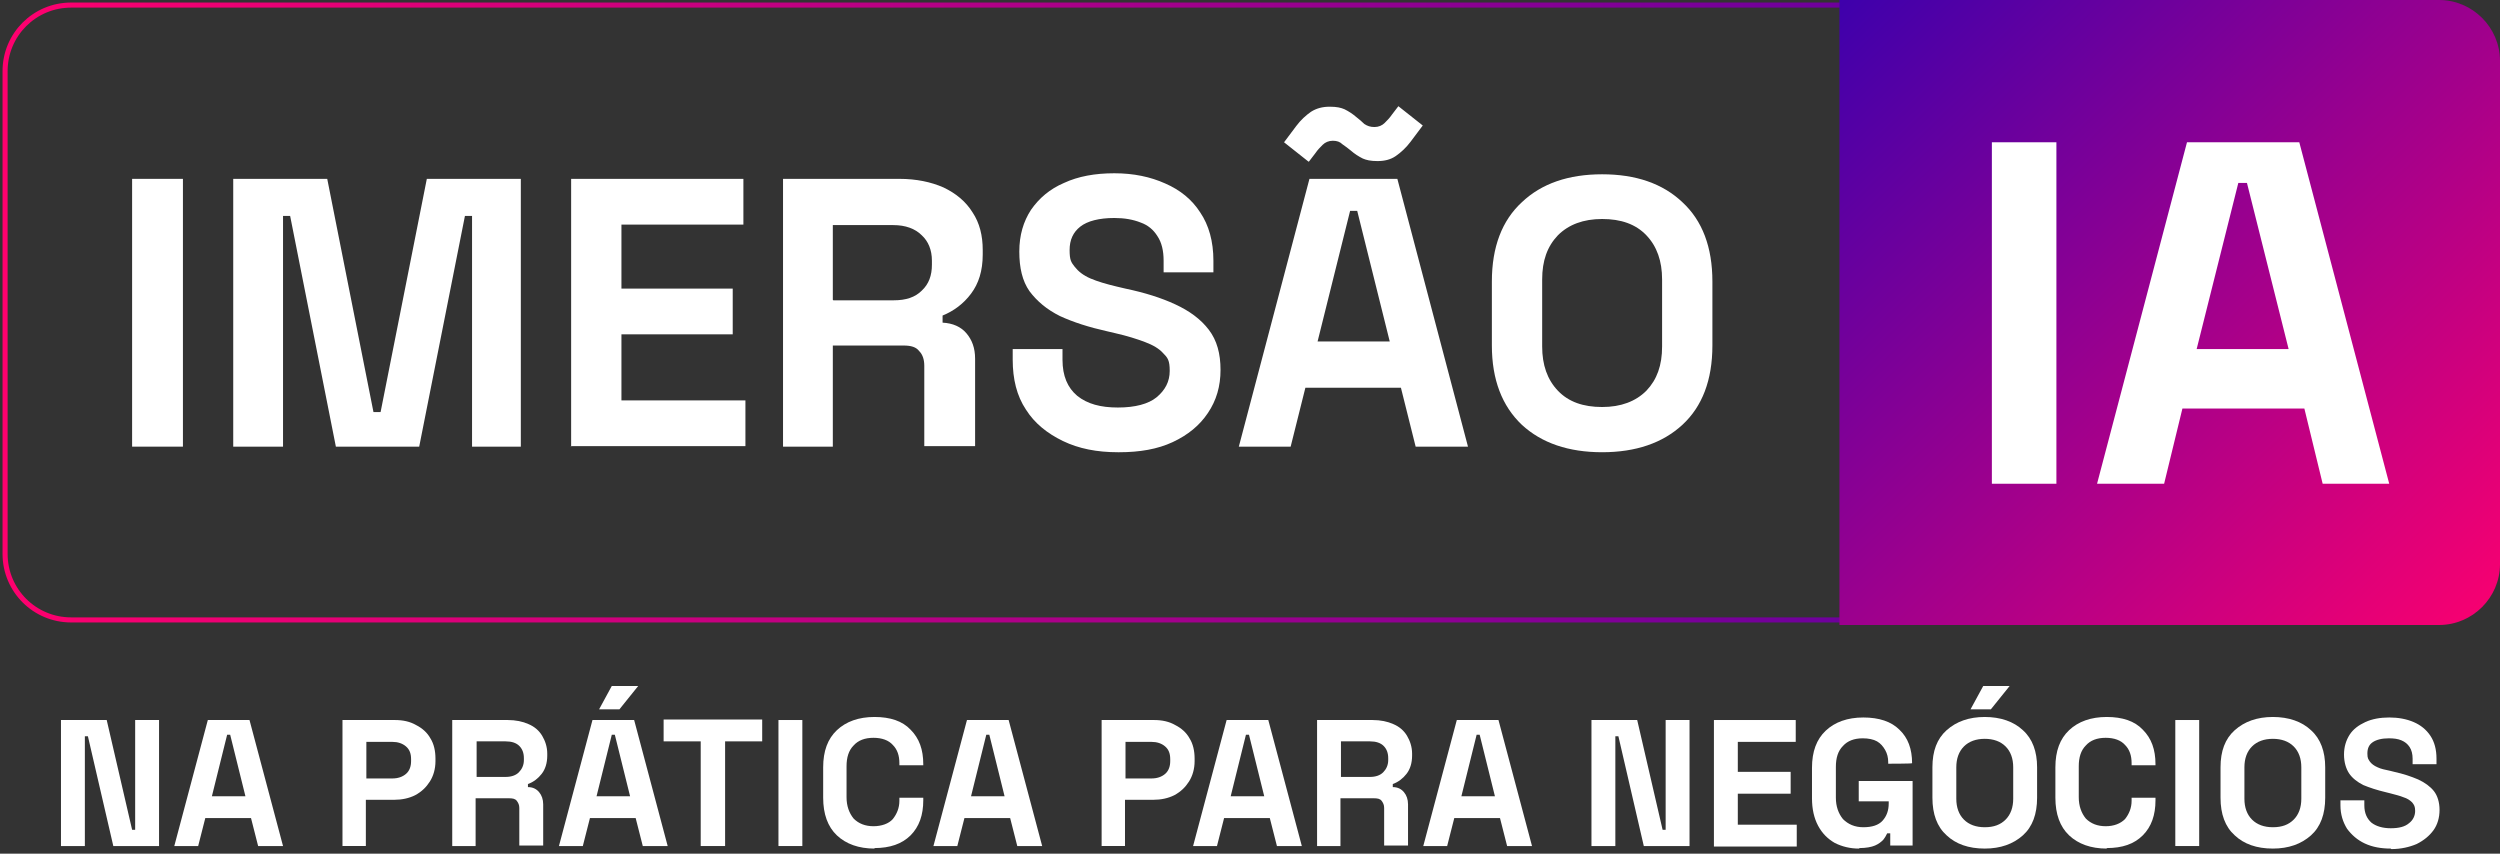 <?xml version="1.0" encoding="UTF-8"?>
<svg xmlns="http://www.w3.org/2000/svg" xmlns:xlink="http://www.w3.org/1999/xlink" id="Camada_1" version="1.1" viewBox="0 0 492 168">
  <rect x="0" y="0" width="492" height="168" fill="#333333" stroke="none"/>
  <defs>
    <style>
      .st0 {
        fill: url(#Gradiente_sem_nome_2);
      }

      .st1 {
        fill: #fff;
      }

      .st2 {
        fill: none;
        stroke: url(#Gradiente_sem_nome);
        stroke-miterlimit: 10;
      }
    </style>
    <linearGradient id="Gradiente_sem_nome" data-name="Gradiente sem nome" x1="491.8" y1="60.1" x2=".2" y2="62.9" gradientUnits="userSpaceOnUse">
      <stop offset="0" stop-color="#3a00ad"></stop>
      <stop offset="1" stop-color="#ff006e"></stop>
    </linearGradient>
    <linearGradient id="Gradiente_sem_nome_2" data-name="Gradiente sem nome 2" x1="490.2" y1="40.3" x2="360.3" y2="174" gradientTransform="translate(0 170.4) scale(1 -1)" gradientUnits="userSpaceOnUse">
      <stop offset="0" stop-color="#ff006e"></stop>
      <stop offset="1" stop-color="#3a00ad"></stop>
    </linearGradient>
  </defs>
  <path class="st2" d="M478,1c7.2,0,13,5.8,13,13v95c0,7.2-5.8,13-13,13H14c-7.2,0-13-5.8-13-13V14C1,6.8,6.8,1,14,1h464Z"></path>
  <path class="st1" d="M26,87.9v-52.7h10v52.7h-10Z"></path>
  <path class="st1" d="M45.9,87.9v-52.7h18.5l9.1,45.9h1.4l9.1-45.9h18.5v52.7h-9.6v-45.4h-1.4l-9,45.4h-16.4l-9-45.4h-1.4v45.4h-9.6Z"></path>
  <path class="st1" d="M112.4,87.9v-52.7h33.9v9h-24v12.6h21.9v9h-21.9v13h24.4v9h-34.4Z"></path>
  <path class="st1" d="M154.1,87.9v-52.7h22.9c3.3,0,6.2.6,8.7,1.7,2.5,1.2,4.4,2.8,5.7,4.9,1.4,2.1,2,4.6,2,7.4v.9c0,3.2-.8,5.7-2.3,7.7-1.5,2-3.4,3.4-5.6,4.3v1.4c2,.1,3.6.8,4.7,2.1,1.1,1.3,1.7,2.9,1.7,5v17.2h-10v-15.8c0-1.2-.3-2.2-1-2.9-.6-.8-1.6-1.1-3.1-1.1h-13.9v19.9h-10ZM164,59.1h11.9c2.4,0,4.2-.6,5.5-1.9,1.4-1.3,2-3,2-5.1v-.8c0-2.1-.7-3.8-2-5-1.3-1.3-3.2-2-5.6-2h-11.9v14.7Z"></path>
  <path class="st1" d="M220,89c-4.1,0-7.7-.7-10.8-2.2-3.1-1.5-5.6-3.5-7.3-6.2-1.8-2.7-2.6-6-2.6-9.8v-2.1h9.8v2.1c0,3.2,1,5.5,2.9,7.1,2,1.6,4.6,2.3,8,2.3s6-.7,7.6-2c1.7-1.4,2.6-3.1,2.6-5.2s-.4-2.6-1.3-3.5c-.8-.9-2-1.6-3.6-2.2-1.6-.6-3.5-1.2-5.7-1.7l-1.7-.4c-3.6-.8-6.7-1.8-9.3-3-2.6-1.3-4.5-2.9-6-4.9-1.4-2-2-4.6-2-7.8s.8-5.9,2.3-8.2c1.6-2.3,3.7-4.1,6.5-5.3,2.8-1.3,6.1-1.9,9.9-1.9s7.1.7,10,2c3,1.3,5.3,3.2,6.9,5.7,1.7,2.5,2.6,5.7,2.6,9.5v2.3h-9.8v-2.3c0-2-.4-3.6-1.2-4.8-.8-1.3-1.9-2.2-3.3-2.7-1.5-.6-3.2-.9-5.2-.9-3,0-5.3.6-6.7,1.7-1.4,1.1-2.1,2.6-2.1,4.6s.3,2.4,1,3.3c.7.9,1.7,1.7,3.1,2.3,1.4.6,3.1,1.1,5.2,1.6l1.7.4c3.8.8,7,1.8,9.8,3.1,2.8,1.3,5,2.9,6.6,5,1.6,2.1,2.3,4.7,2.3,7.9s-.8,6-2.5,8.5c-1.6,2.4-3.9,4.3-6.9,5.7-3,1.4-6.5,2-10.6,2Z"></path>
  <path class="st1" d="M243.8,87.9l13.9-52.7h17.3l13.9,52.7h-10.3l-2.9-11.6h-18.8l-2.9,11.6h-10.3ZM259.3,67.2h14.2l-6.4-25.7h-1.4l-6.4,25.7ZM257.5,31.8l-4.8-3.8,2.4-3.2c.9-1.2,1.9-2.1,2.9-2.8,1.1-.7,2.3-1,3.7-1s2.2.2,2.9.5c.8.4,1.6.9,2.4,1.6.5.4,1,.8,1.5,1.3.6.4,1.2.6,2,.6s1.5-.3,2-.8c.5-.5,1-1,1.4-1.6l1.3-1.7,4.8,3.8-2.4,3.2c-.9,1.2-1.9,2.1-2.9,2.8-1,.7-2.2,1-3.6,1s-2.2-.2-2.9-.5c-.8-.4-1.6-.9-2.4-1.6-.5-.4-1-.8-1.6-1.2-.5-.5-1.1-.7-1.9-.7s-1.5.3-2,.8c-.5.5-1,1-1.4,1.6l-1.3,1.7Z"></path>
  <path class="st1" d="M315.3,89c-6.6,0-11.9-1.8-15.8-5.4-3.9-3.7-5.9-8.9-5.9-15.6v-12.6c0-6.8,2-12,5.9-15.6,3.9-3.7,9.2-5.5,15.8-5.5s11.9,1.8,15.8,5.5c3.9,3.6,5.9,8.8,5.9,15.6v12.6c0,6.8-2,12-5.9,15.6-3.9,3.6-9.2,5.4-15.8,5.4ZM315.3,80.1c3.7,0,6.6-1.1,8.7-3.2,2.1-2.2,3.1-5,3.1-8.7v-13.2c0-3.6-1-6.5-3.1-8.7-2.1-2.2-5-3.2-8.7-3.2s-6.6,1.1-8.7,3.2c-2.1,2.2-3.1,5-3.1,8.7v13.2c0,3.6,1,6.5,3.1,8.7,2.1,2.2,5,3.2,8.7,3.2Z"></path>
  <path class="st0" d="M362,0h118c6.6,0,12,5.4,12,12v99c0,6.6-5.4,12-12,12h-118V0Z"></path>
  <path class="st1" d="M392,95.2V28h12.7v67.2h-12.7Z"></path>
  <path class="st1" d="M412.7,95.2l17.7-67.2h22.1l17.7,67.2h-13.1l-3.6-14.8h-24l-3.6,14.8h-13.1ZM432.4,68.7h18l-8.2-32.7h-1.7l-8.2,32.7Z"></path>
  <path class="st1" d="M12,166.5v-24.8h9l5,21.6h.6v-21.6h4.7v24.8h-9l-5-21.6h-.6v21.6h-4.7Z"></path>
  <path class="st1" d="M34.3,166.5l6.6-24.8h8.2l6.6,24.8h-4.9l-1.4-5.5h-9l-1.4,5.5h-4.9ZM41.6,156.7h6.7l-3-12.1h-.6l-3,12.1Z"></path>
  <path class="st1" d="M67.4,166.5v-24.8h10.3c1.6,0,3,.3,4.2,1,1.2.6,2.2,1.5,2.8,2.6.7,1.1,1,2.5,1,4v.5c0,1.5-.4,2.9-1.1,4-.7,1.1-1.6,2-2.9,2.7-1.2.6-2.6.9-4.1.9h-5.6v9.1h-4.7ZM72.1,153.2h5.1c1.1,0,2-.3,2.7-.9.7-.6,1-1.5,1-2.5v-.4c0-1.1-.3-1.9-1-2.5-.7-.6-1.6-.9-2.7-.9h-5.1v7.2Z"></path>
  <path class="st1" d="M89,166.5v-24.8h10.9c1.6,0,3,.3,4.1.8,1.2.5,2.1,1.3,2.7,2.3.6,1,1,2.2,1,3.5v.4c0,1.5-.4,2.7-1.1,3.6-.7.9-1.6,1.6-2.7,2v.6c1,0,1.7.4,2.2,1,.5.6.8,1.4.8,2.4v8.1h-4.7v-7.4c0-.6-.2-1-.5-1.4-.3-.4-.8-.5-1.5-.5h-6.6v9.4h-4.7ZM93.8,152.9h5.7c1.1,0,2-.3,2.6-.9.6-.6,1-1.4,1-2.4v-.4c0-1-.3-1.8-.9-2.4-.6-.6-1.5-.9-2.7-.9h-5.7v7Z"></path>
  <path class="st1" d="M110,166.5l6.6-24.8h8.2l6.6,24.8h-4.9l-1.4-5.5h-9l-1.4,5.5h-4.9ZM117.3,156.7h6.7l-3-12.1h-.6l-3,12.1ZM117.9,139.6l2.5-4.6h5.2l-3.7,4.6h-4Z"></path>
  <path class="st1" d="M137.9,166.5v-20.6h-7.3v-4.3h19.4v4.3h-7.3v20.6h-4.7Z"></path>
  <path class="st1" d="M153.2,166.5v-24.8h4.7v24.8h-4.7Z"></path>
  <path class="st1" d="M172.1,167c-3.1,0-5.6-.9-7.4-2.6-1.8-1.7-2.7-4.2-2.7-7.4v-6c0-3.2.9-5.6,2.7-7.3,1.8-1.7,4.3-2.6,7.4-2.6s5.5.8,7.1,2.5c1.7,1.7,2.5,3.9,2.5,6.8v.2h-4.7v-.4c0-1.5-.4-2.7-1.3-3.6-.8-.9-2.1-1.4-3.8-1.4s-3,.5-3.9,1.5c-1,1-1.4,2.4-1.4,4.1v6.1c0,1.7.5,3.1,1.4,4.2,1,1,2.3,1.5,3.9,1.5s3-.5,3.8-1.4c.8-1,1.3-2.2,1.3-3.6v-.6h4.7v.5c0,2.9-.8,5.2-2.5,6.9-1.7,1.7-4.1,2.5-7.1,2.5Z"></path>
  <path class="st1" d="M183.7,166.5l6.6-24.8h8.2l6.6,24.8h-4.9l-1.4-5.5h-9l-1.4,5.5h-4.9ZM191,156.7h6.7l-3-12.1h-.6l-3,12.1Z"></path>
  <path class="st1" d="M216.8,166.5v-24.8h10.3c1.6,0,3,.3,4.2,1,1.2.6,2.2,1.5,2.8,2.6.7,1.1,1,2.5,1,4v.5c0,1.5-.4,2.9-1.1,4-.7,1.1-1.6,2-2.9,2.7-1.2.6-2.6.9-4.1.9h-5.6v9.1h-4.7ZM221.5,153.2h5.1c1.1,0,2-.3,2.7-.9.7-.6,1-1.5,1-2.5v-.4c0-1.1-.3-1.9-1-2.5-.7-.6-1.6-.9-2.7-.9h-5.1v7.2Z"></path>
  <path class="st1" d="M234.8,166.5l6.6-24.8h8.2l6.6,24.8h-4.9l-1.4-5.5h-9l-1.4,5.5h-4.9ZM242.1,156.7h6.7l-3-12.1h-.6l-3,12.1Z"></path>
  <path class="st1" d="M259.2,166.5v-24.8h10.9c1.6,0,3,.3,4.1.8,1.2.5,2.1,1.3,2.7,2.3.6,1,1,2.2,1,3.5v.4c0,1.5-.4,2.7-1.1,3.6-.7.9-1.6,1.6-2.7,2v.6c1,0,1.7.4,2.2,1,.5.6.8,1.4.8,2.4v8.1h-4.7v-7.4c0-.6-.2-1-.5-1.4-.3-.4-.8-.5-1.5-.5h-6.6v9.4h-4.7ZM263.9,152.9h5.7c1.1,0,2-.3,2.6-.9.6-.6,1-1.4,1-2.4v-.4c0-1-.3-1.8-.9-2.4-.6-.6-1.5-.9-2.7-.9h-5.7v7Z"></path>
  <path class="st1" d="M280.1,166.5l6.6-24.8h8.2l6.6,24.8h-4.9l-1.4-5.5h-9l-1.4,5.5h-4.9ZM287.5,156.7h6.7l-3-12.1h-.6l-3,12.1Z"></path>
  <path class="st1" d="M313.2,166.5v-24.8h9l5,21.6h.6v-21.6h4.7v24.8h-9l-5-21.6h-.6v21.6h-4.7Z"></path>
  <path class="st1" d="M337.3,166.5v-24.8h16.1v4.3h-11.4v5.9h10.4v4.3h-10.4v6.1h11.6v4.3h-16.3Z"></path>
  <path class="st1" d="M365.8,167c-1.7,0-3.3-.4-4.7-1.1-1.4-.8-2.5-1.9-3.3-3.4-.8-1.5-1.2-3.3-1.2-5.4v-6c0-3.2.9-5.6,2.7-7.3,1.8-1.7,4.3-2.6,7.4-2.6s5.5.8,7.1,2.4c1.7,1.6,2.5,3.8,2.5,6.6h0c0,.1-4.7.1-4.7.1v-.3c0-.9-.2-1.7-.6-2.4-.4-.7-.9-1.3-1.6-1.7-.7-.4-1.7-.6-2.8-.6-1.7,0-3,.5-3.9,1.5-1,1-1.4,2.4-1.4,4.1v6.1c0,1.7.5,3.1,1.4,4.2,1,1,2.3,1.6,4,1.6s3-.4,3.8-1.3c.8-.9,1.2-2,1.2-3.4v-.4h-5.9v-4h10.6v12.7h-4.4v-2.4h-.6c-.2.4-.4.8-.8,1.3-.4.4-.9.8-1.6,1.1-.7.3-1.8.5-3,.5Z"></path>
  <path class="st1" d="M390.6,167c-3.2,0-5.7-.9-7.5-2.6-1.9-1.7-2.8-4.2-2.8-7.4v-6c0-3.2.9-5.6,2.8-7.3,1.9-1.7,4.4-2.6,7.5-2.6s5.7.9,7.5,2.6c1.9,1.7,2.8,4.2,2.8,7.3v6c0,3.2-.9,5.7-2.8,7.4-1.9,1.7-4.4,2.6-7.5,2.6ZM390.6,162.8c1.8,0,3.1-.5,4.1-1.5,1-1,1.5-2.4,1.5-4.1v-6.2c0-1.7-.5-3.1-1.5-4.1-1-1-2.4-1.5-4.1-1.5s-3.1.5-4.1,1.5c-1,1-1.5,2.4-1.5,4.1v6.2c0,1.7.5,3.1,1.5,4.1,1,1,2.4,1.5,4.1,1.5ZM387.8,139.6l2.5-4.6h5.2l-3.7,4.6h-4Z"></path>
  <path class="st1" d="M414.6,167c-3.1,0-5.6-.9-7.4-2.6-1.8-1.7-2.7-4.2-2.7-7.4v-6c0-3.2.9-5.6,2.7-7.3,1.8-1.7,4.3-2.6,7.4-2.6s5.5.8,7.1,2.5c1.7,1.7,2.5,3.9,2.5,6.8v.2h-4.7v-.4c0-1.5-.4-2.7-1.3-3.6-.8-.9-2.1-1.4-3.8-1.4s-3,.5-3.9,1.5c-1,1-1.4,2.4-1.4,4.1v6.1c0,1.7.5,3.1,1.4,4.2,1,1,2.3,1.5,3.9,1.5s2.9-.5,3.8-1.4c.8-1,1.3-2.2,1.3-3.6v-.6h4.7v.5c0,2.9-.8,5.2-2.5,6.9-1.7,1.7-4,2.5-7.1,2.5Z"></path>
  <path class="st1" d="M428.1,166.5v-24.8h4.7v24.8h-4.7Z"></path>
  <path class="st1" d="M447.3,167c-3.2,0-5.7-.9-7.5-2.6-1.9-1.7-2.8-4.2-2.8-7.4v-6c0-3.2.9-5.6,2.8-7.3,1.9-1.7,4.4-2.6,7.5-2.6s5.7.9,7.5,2.6c1.9,1.7,2.8,4.2,2.8,7.3v6c0,3.2-.9,5.7-2.8,7.4-1.9,1.7-4.4,2.6-7.5,2.6ZM447.3,162.8c1.8,0,3.1-.5,4.1-1.5,1-1,1.5-2.4,1.5-4.1v-6.2c0-1.7-.5-3.1-1.5-4.1-1-1-2.4-1.5-4.1-1.5s-3.1.5-4.1,1.5c-1,1-1.5,2.4-1.5,4.1v6.2c0,1.7.5,3.1,1.5,4.1,1,1,2.4,1.5,4.1,1.5Z"></path>
  <path class="st1" d="M470.5,167c-1.9,0-3.6-.3-5.1-1-1.5-.7-2.6-1.7-3.5-2.9-.8-1.3-1.3-2.8-1.3-4.6v-1h4.7v1c0,1.5.5,2.6,1.4,3.4.9.7,2.2,1.1,3.8,1.1s2.8-.3,3.6-1c.8-.6,1.2-1.5,1.2-2.4s-.2-1.2-.6-1.7c-.4-.4-1-.8-1.7-1-.7-.3-1.6-.5-2.7-.8l-.8-.2c-1.7-.4-3.2-.9-4.4-1.4-1.2-.6-2.2-1.4-2.8-2.3-.6-.9-1-2.2-1-3.7s.4-2.8,1.1-3.9c.7-1.1,1.8-1.9,3.1-2.5,1.3-.6,2.9-.9,4.7-.9s3.4.3,4.8.9c1.4.6,2.5,1.5,3.3,2.7.8,1.2,1.2,2.7,1.2,4.5v1.1h-4.7v-1.1c0-.9-.2-1.7-.6-2.3-.4-.6-.9-1-1.6-1.3-.7-.3-1.5-.4-2.5-.4-1.4,0-2.5.3-3.2.8-.7.5-1,1.2-1,2.2s.2,1.1.5,1.6c.3.4.8.8,1.5,1.1.6.3,1.5.5,2.5.7l.8.2c1.8.4,3.3.9,4.7,1.5,1.3.6,2.4,1.4,3.1,2.3s1.1,2.2,1.1,3.7-.4,2.9-1.2,4c-.8,1.1-1.9,2-3.3,2.7-1.4.6-3.1,1-5,1Z"></path>
</svg>
